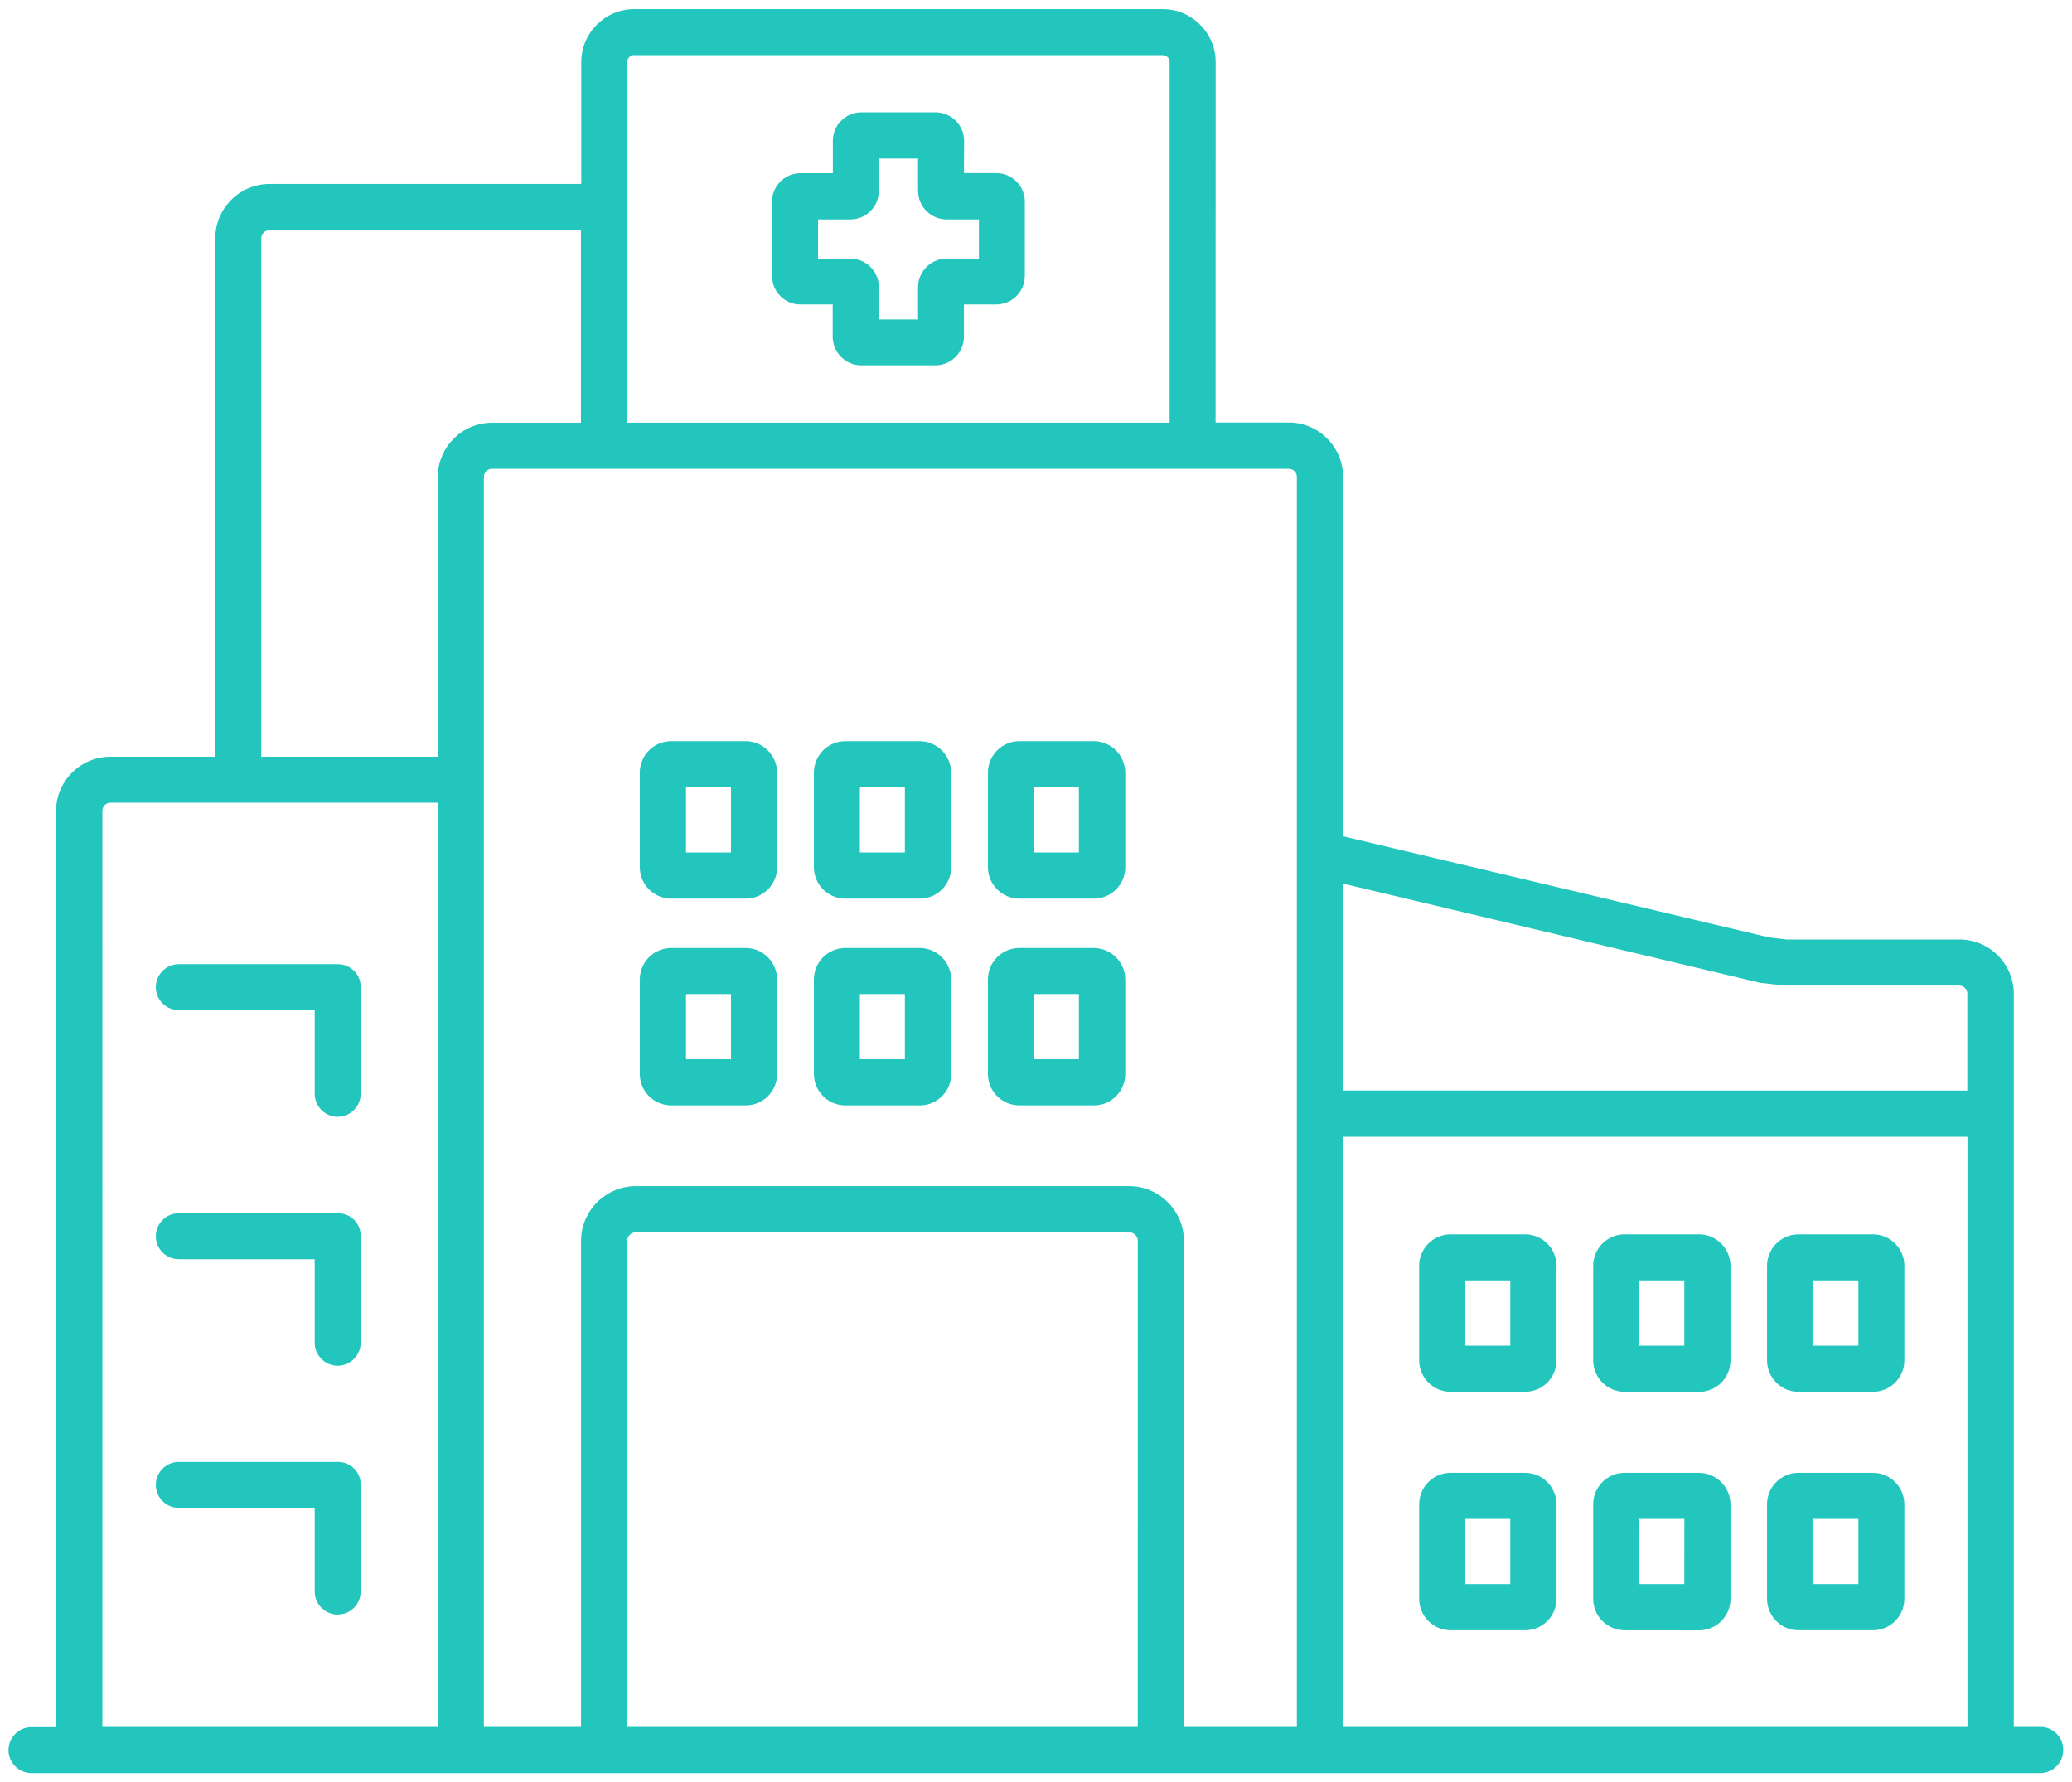 <?xml version="1.0" encoding="UTF-8"?>
<svg xmlns="http://www.w3.org/2000/svg" width="100" height="86" viewBox="0 0 100 86" fill="none">
  <path d="M52.781 45.75H49.199C48.359 45.75 47.679 46.43 47.679 47.27V51.828C47.679 52.668 48.359 53.348 49.199 53.348H52.789C53.629 53.348 54.308 52.668 54.308 51.828V47.27C54.3 46.43 53.621 45.75 52.781 45.75ZM52.078 51.121H49.898V47.973H52.07V51.121H52.078Z" fill="#22C6BD"></path>
  <path d="M44.379 45.75H40.801C39.961 45.75 39.281 46.43 39.281 47.27V51.828C39.281 52.668 39.961 53.348 40.801 53.348H44.391C45.23 53.348 45.91 52.668 45.91 51.828V47.27C45.898 46.43 45.219 45.75 44.379 45.75ZM43.68 51.121H41.5V47.973H43.672V51.121H43.68Z" fill="#22C6BD"></path>
  <path d="M35.988 45.75H32.398C31.558 45.75 30.879 46.43 30.879 47.27V51.828C30.879 52.668 31.558 53.348 32.398 53.348H35.988C36.828 53.348 37.508 52.668 37.508 51.828V47.27C37.5 46.43 36.82 45.75 35.988 45.75ZM35.281 51.121H33.109V47.973H35.281V51.121Z" fill="#22C6BD"></path>
  <path d="M90.391 59.57H86.801C85.961 59.57 85.282 60.25 85.282 61.089V65.648C85.282 66.488 85.961 67.168 86.801 67.168H90.391C91.231 67.168 91.91 66.488 91.91 65.648V61.089C91.91 60.25 91.231 59.57 90.391 59.57ZM89.692 64.941H87.52V61.793H89.692V64.941Z" fill="#22C6BD"></path>
  <path d="M82 59.57H78.41C77.57 59.57 76.891 60.25 76.891 61.089V65.648C76.891 66.488 77.57 67.168 78.41 67.168L82 67.171C82.84 67.171 83.519 66.492 83.519 65.652V61.093C83.512 60.25 82.828 59.57 82 59.57ZM81.289 64.941H79.117V61.793H81.289V64.941Z" fill="#22C6BD"></path>
  <path d="M73.602 59.57H70.012C69.172 59.57 68.493 60.25 68.493 61.089V65.648C68.493 66.488 69.172 67.168 70.012 67.168H73.602C74.442 67.168 75.121 66.488 75.121 65.648V61.089C75.121 60.25 74.442 59.57 73.602 59.57ZM72.891 64.941H70.719V61.793H72.891V64.941Z" fill="#22C6BD"></path>
  <path d="M90.391 71.078H86.801C85.961 71.078 85.282 71.758 85.282 72.597V77.156C85.282 77.996 85.961 78.676 86.801 78.676H90.391C91.231 78.676 91.91 77.996 91.91 77.156V72.601C91.91 71.762 91.231 71.078 90.391 71.078ZM89.692 76.449H87.52V73.301H89.692V76.449Z" fill="#22C6BD"></path>
  <path d="M82 71.078H78.41C77.57 71.078 76.891 71.758 76.891 72.597V77.156C76.891 77.996 77.57 78.676 78.41 78.676L82 78.68C82.84 78.68 83.519 78 83.519 77.16V72.601C83.512 71.762 82.828 71.078 82 71.078ZM81.289 76.449H79.117L79.121 73.301H81.293L81.289 76.449Z" fill="#22C6BD"></path>
  <path d="M73.602 71.078H70.012C69.172 71.078 68.493 71.758 68.493 72.597V77.156C68.493 77.996 69.172 78.676 70.012 78.676H73.602C74.442 78.676 75.121 77.996 75.121 77.156V72.601C75.121 71.762 74.442 71.078 73.602 71.078ZM72.891 76.449H70.719V73.301H72.891V76.449Z" fill="#22C6BD"></path>
  <path d="M52.781 35.77H49.199C48.359 35.77 47.679 36.45 47.679 37.289V41.848C47.679 42.688 48.359 43.368 49.199 43.368H52.789C53.629 43.368 54.308 42.688 54.308 41.848V37.289C54.3 36.45 53.621 35.77 52.781 35.77ZM52.078 41.141H49.898V37.993H52.07V41.141H52.078Z" fill="#22C6BD"></path>
  <path d="M44.379 35.77H40.801C39.961 35.77 39.281 36.45 39.281 37.289V41.848C39.281 42.688 39.961 43.368 40.801 43.368H44.391C45.23 43.368 45.91 42.688 45.91 41.848V37.289C45.898 36.45 45.219 35.77 44.379 35.77ZM43.68 41.141H41.5V37.993H43.672V41.141H43.68Z" fill="#22C6BD"></path>
  <path d="M35.988 35.77H32.398C31.558 35.77 30.879 36.45 30.879 37.289V41.848C30.879 42.688 31.558 43.368 32.398 43.368H35.988C36.828 43.368 37.508 42.688 37.508 41.848V37.289C37.5 36.45 36.82 35.77 35.988 35.77ZM35.281 41.141H33.109V37.993H35.281V41.141Z" fill="#22C6BD"></path>
  <path d="M16.309 46.531H8.629C8.02 46.531 7.52 47.031 7.52 47.64C7.52 48.25 8.02 48.75 8.629 48.75H15.188V52.789C15.188 53.398 15.688 53.898 16.297 53.898C16.907 53.898 17.407 53.398 17.407 52.789V47.641C17.422 47.031 16.922 46.531 16.309 46.531Z" fill="#22C6BD"></path>
  <path d="M16.309 58.551H8.629C8.02 58.551 7.52 59.051 7.52 59.66C7.52 60.27 8.02 60.77 8.629 60.77H15.188V64.801C15.188 65.41 15.688 65.91 16.297 65.91C16.907 65.91 17.407 65.41 17.407 64.801V59.66C17.422 59.039 16.922 58.551 16.309 58.551Z" fill="#22C6BD"></path>
  <path d="M16.309 70.551H8.629C8.02 70.551 7.52 71.051 7.52 71.66C7.52 72.27 8.02 72.77 8.629 72.77H15.188V76.809C15.188 77.418 15.688 77.918 16.297 77.918C16.907 77.918 17.407 77.418 17.407 76.809V71.66C17.422 71.051 16.922 70.551 16.309 70.551Z" fill="#22C6BD"></path>
  <path d="M98.48 83.34H97.191V47.961C97.191 46.52 96.019 45.34 94.57 45.34H86.218L85.367 45.238L64.816 40.359L64.82 23.011C64.82 21.57 63.648 20.39 62.199 20.39H58.667L58.671 2.999C58.671 1.589 57.523 0.441 56.113 0.441H30.613C29.202 0.441 28.054 1.589 28.054 2.999V8.878H13.011C11.57 8.878 10.39 10.05 10.39 11.499V36.519H5.327C3.886 36.519 2.706 37.691 2.706 39.14V83.351H1.519C0.909 83.351 0.409 83.851 0.409 84.461C0.409 85.07 0.909 85.57 1.519 85.57H98.468C99.077 85.57 99.577 85.07 99.577 84.461C99.589 83.84 99.089 83.34 98.48 83.34ZM64.808 54.86H94.956V83.34H64.808V54.86ZM84.91 47.422C84.949 47.434 84.988 47.442 85.039 47.442L86.019 47.551C86.058 47.563 86.109 47.563 86.148 47.563H94.558C94.769 47.563 94.949 47.743 94.949 47.954V52.633L64.808 52.63V42.641L84.91 47.422ZM62.59 23.012V83.34H57.141V59.891C57.141 58.431 55.949 57.243 54.492 57.243H30.691C29.23 57.243 28.043 58.434 28.043 59.891V83.34H23.352V23.012C23.352 22.794 23.531 22.622 23.742 22.622H62.199C62.41 22.622 62.59 22.79 62.59 23.012ZM54.91 83.34H30.269V59.891C30.269 59.661 30.461 59.47 30.691 59.47H54.492C54.723 59.47 54.914 59.661 54.914 59.891L54.91 83.34ZM30.609 2.66H56.109C56.301 2.66 56.449 2.809 56.449 3V20.398H30.269V3C30.269 2.809 30.422 2.66 30.609 2.66ZM12.609 11.5C12.609 11.281 12.789 11.11 13 11.11H28.039V20.399H23.75C22.308 20.399 21.129 21.571 21.129 23.02V36.52H12.609L12.609 11.5ZM4.941 39.129C4.941 38.91 5.121 38.739 5.332 38.739H21.141V83.341H4.942L4.941 39.129Z" fill="#22C6BD"></path>
  <path d="M38.629 14.691H40.188V16.25C40.188 17.011 40.809 17.628 41.566 17.628H45.145C45.906 17.628 46.523 17.007 46.523 16.25V14.691H48.082C48.844 14.691 49.461 14.07 49.461 13.312V9.734C49.461 8.972 48.84 8.355 48.082 8.355H46.523L46.531 6.8C46.531 6.039 45.91 5.421 45.152 5.421H41.574C40.813 5.421 40.195 6.042 40.195 6.8V8.359H38.637C37.875 8.359 37.258 8.98 37.258 9.738V13.316C37.262 14.078 37.879 14.691 38.629 14.691ZM39.481 10.589H41.039C41.801 10.589 42.418 9.968 42.418 9.21V7.652H44.309V9.21C44.309 9.972 44.93 10.589 45.688 10.589H47.246V12.48H45.688C44.926 12.48 44.309 13.101 44.309 13.859V15.417H42.418V13.859C42.418 13.097 41.797 12.48 41.039 12.48H39.481V10.589Z" fill="#22C6BD"></path>
</svg>
